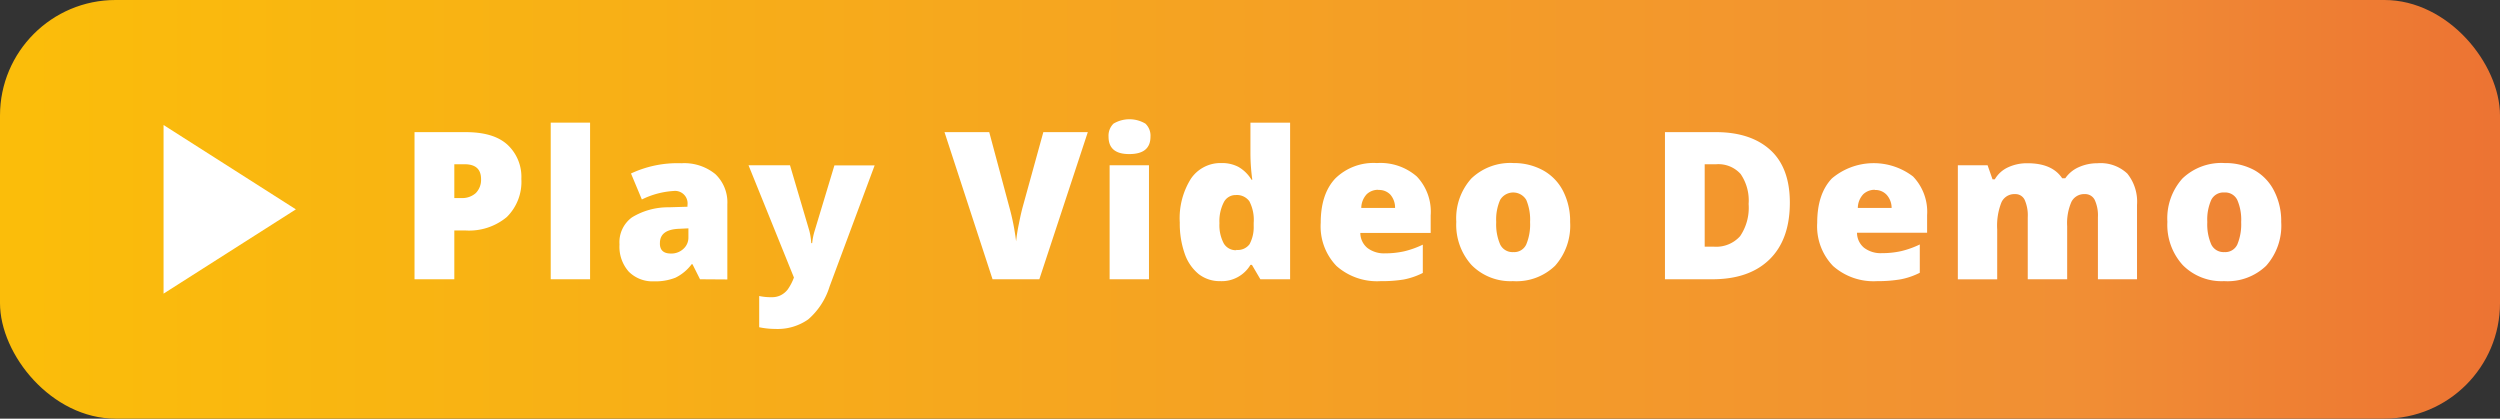 <svg xmlns="http://www.w3.org/2000/svg" xmlns:xlink="http://www.w3.org/1999/xlink" viewBox="0 0 400.16 67.01"><rect x="0" y="0" width="400.16" height="67.01" fill="#333333" stroke="none"/><defs><style>.cls-1{fill:url(#Gradiente_sem_nome_3);}.cls-2{fill:#fff;}</style><linearGradient id="Gradiente_sem_nome_3" x1="-102.96" y1="33.51" x2="460.42" y2="33.51" gradientUnits="userSpaceOnUse"><stop offset="0" stop-color="#ffef26"/><stop offset="0" stop-color="#ffea21"/><stop offset="0.02" stop-color="#fed70f"/><stop offset="0.04" stop-color="#fdcc04"/><stop offset="0.05" stop-color="#fdc800"/><stop offset="0.77" stop-color="#f18f34"/><stop offset="0.98" stop-color="#e95f32"/></linearGradient></defs><title>B T_PLAY_VIDEO2</title><g id="Camada_2" data-name="Camada 2"><g id="Camada_1-2" data-name="Camada 1"><rect class="cls-1" width="400.16" height="67.01" rx="18.5"/><path class="cls-2" d="M83.45,28.64a7.91,7.91,0,0,1-2.33,6.1,9.41,9.41,0,0,1-6.61,2.15H72.72V44.7H66.35V21.15h8.16c3,0,5.21.65,6.7,2A7,7,0,0,1,83.45,28.64ZM72.72,31.7h1.16a3.22,3.22,0,0,0,2.28-.8A3,3,0,0,0,77,28.67c0-1.59-.88-2.38-2.64-2.38H72.72Z"/><path class="cls-2" d="M94.45,44.7h-6.3V19.63h6.3Z"/><path class="cls-2" d="M112.05,44.7l-1.21-2.41h-.13a7.19,7.19,0,0,1-2.6,2.16,8.64,8.64,0,0,1-3.41.58,5.36,5.36,0,0,1-4.06-1.55,6,6,0,0,1-1.48-4.35,4.92,4.92,0,0,1,2-4.34,11.1,11.1,0,0,1,5.88-1.61l3-.09v-.26a2,2,0,0,0-2.22-2.26,13.25,13.25,0,0,0-5.08,1.36L101,27.77a17.5,17.5,0,0,1,8.06-1.64,7.85,7.85,0,0,1,5.44,1.74,6.22,6.22,0,0,1,1.92,4.86v12Zm-4.68-4.12a2.8,2.8,0,0,0,2-.73,2.41,2.41,0,0,0,.82-1.88V36.55l-1.46.07c-2.07.07-3.1.83-3.1,2.28C105.59,40,106.18,40.58,107.37,40.58Z"/><path class="cls-2" d="M119.81,26.45h6.64l3.09,10.47a10,10,0,0,1,.31,2H130a9.88,9.88,0,0,1,.39-1.95l3.17-10.5H140l-7.22,19.41a11.38,11.38,0,0,1-3.41,5.24,8.5,8.5,0,0,1-5.27,1.53,12.86,12.86,0,0,1-2.58-.27v-5a8.83,8.83,0,0,0,2,.19,3.08,3.08,0,0,0,1.46-.32,3.29,3.29,0,0,0,1.1-.91,8.19,8.19,0,0,0,1-1.92Z"/><path class="cls-2" d="M167,21.15h7.12L166.36,44.7h-7.49l-7.69-23.55h7.16l3.2,11.94a36.77,36.77,0,0,1,1.1,5.54,27.42,27.42,0,0,1,.45-2.82c.22-1.13.42-2,.6-2.66Z"/><path class="cls-2" d="M177.44,21.9a2.69,2.69,0,0,1,.79-2.11,5,5,0,0,1,5.11,0,2.63,2.63,0,0,1,.81,2.09q0,2.78-3.37,2.78C178.56,24.68,177.44,23.75,177.44,21.9Zm6.47,22.8h-6.3V26.45h6.3Z"/><path class="cls-2" d="M195.3,45a5.47,5.47,0,0,1-3.41-1.11,7.21,7.21,0,0,1-2.26-3.28,14.57,14.57,0,0,1-.79-5,11.87,11.87,0,0,1,1.78-7,5.72,5.72,0,0,1,4.92-2.51,5.61,5.61,0,0,1,2.68.61,5.86,5.86,0,0,1,2.1,2.06h.13a30.94,30.94,0,0,1-.3-4.29V19.63h6.35V44.7h-4.76l-1.35-2.3h-.24A5.35,5.35,0,0,1,195.3,45Zm2.58-5A2.35,2.35,0,0,0,200,39.1a5.76,5.76,0,0,0,.67-2.94v-.49a6.44,6.44,0,0,0-.69-3.45,2.46,2.46,0,0,0-2.18-1,2.11,2.11,0,0,0-1.92,1.17,6.61,6.61,0,0,0-.69,3.33,6.22,6.22,0,0,0,.69,3.24A2.23,2.23,0,0,0,197.88,40.05Z"/><path class="cls-2" d="M221,45a9.78,9.78,0,0,1-7.08-2.43,9.12,9.12,0,0,1-2.52-6.9c0-3.09.78-5.45,2.33-7.1a8.73,8.73,0,0,1,6.67-2.47,8.85,8.85,0,0,1,6.38,2.15A8.16,8.16,0,0,1,229,34.47v2.81H217.74a3.13,3.13,0,0,0,1.12,2.4,4.38,4.38,0,0,0,2.88.87,13.86,13.86,0,0,0,3-.32,14.7,14.7,0,0,0,3-1.07v4.53a11.56,11.56,0,0,1-3.06,1.05A21.49,21.49,0,0,1,221,45Zm-.37-14.62a2.65,2.65,0,0,0-1.86.7,3.31,3.31,0,0,0-.88,2.2h5.41a3.17,3.17,0,0,0-.74-2.11A2.47,2.47,0,0,0,220.61,30.41Z"/><path class="cls-2" d="M251.32,35.54a9.64,9.64,0,0,1-2.41,7A8.9,8.9,0,0,1,242.17,45a8.75,8.75,0,0,1-6.62-2.57,9.59,9.59,0,0,1-2.45-6.92,9.51,9.51,0,0,1,2.41-6.94,9,9,0,0,1,6.76-2.47A9.68,9.68,0,0,1,247,27.27a7.86,7.86,0,0,1,3.18,3.28A10.53,10.53,0,0,1,251.32,35.54Zm-11.83,0a8.08,8.08,0,0,0,.63,3.58,2.18,2.18,0,0,0,2.11,1.23,2.12,2.12,0,0,0,2.07-1.23,8.27,8.27,0,0,0,.61-3.58A8.08,8.08,0,0,0,244.3,32a2.43,2.43,0,0,0-4.18,0A7.78,7.78,0,0,0,239.49,35.54Z"/><path class="cls-2" d="M286.49,32.43q0,5.9-3.24,9.08t-9.13,3.19H266.5V21.15h8.15c3.78,0,6.7,1,8.76,2.9S286.49,28.77,286.49,32.43Zm-6.6.22a7.5,7.5,0,0,0-1.28-4.8,4.77,4.77,0,0,0-3.9-1.56h-1.85V39.48h1.42a5.13,5.13,0,0,0,4.25-1.68A8.09,8.09,0,0,0,279.89,32.65Z"/><path class="cls-2" d="M300.48,45a9.78,9.78,0,0,1-7.08-2.43,9.13,9.13,0,0,1-2.53-6.9c0-3.09.78-5.45,2.34-7.1a10.37,10.37,0,0,1,13-.32,8.16,8.16,0,0,1,2.25,6.19v2.81H297.24a3.13,3.13,0,0,0,1.12,2.4,4.38,4.38,0,0,0,2.88.87,13.86,13.86,0,0,0,3.05-.32,14.7,14.7,0,0,0,3-1.07v4.53a11.56,11.56,0,0,1-3.06,1.05A21.49,21.49,0,0,1,300.48,45Zm-.37-14.62a2.65,2.65,0,0,0-1.86.7,3.27,3.27,0,0,0-.88,2.2h5.41A3.13,3.13,0,0,0,302,31.2,2.45,2.45,0,0,0,300.11,30.41Z"/><path class="cls-2" d="M335.8,44.7V34.78a5.93,5.93,0,0,0-.51-2.78,1.7,1.7,0,0,0-1.6-.93,2.27,2.27,0,0,0-2.13,1.24,8.49,8.49,0,0,0-.68,3.89v8.5h-6.31V34.78a6.09,6.09,0,0,0-.49-2.78,1.63,1.63,0,0,0-1.56-.93,2.26,2.26,0,0,0-2.16,1.32,10.1,10.1,0,0,0-.68,4.32v8h-6.3V26.45h4.76l.79,2.25h.37a4.7,4.7,0,0,1,2.1-1.91,7.16,7.16,0,0,1,3.13-.66c2.64,0,4.48.8,5.55,2.4h.5a5.11,5.11,0,0,1,2.15-1.77,7.22,7.22,0,0,1,3-.63,6.23,6.23,0,0,1,4.78,1.66,7.16,7.16,0,0,1,1.55,5V44.7Z"/><path class="cls-2" d="M365.14,35.54a9.64,9.64,0,0,1-2.41,7A8.92,8.92,0,0,1,356,45a8.74,8.74,0,0,1-6.62-2.57,9.55,9.55,0,0,1-2.46-6.92,9.55,9.55,0,0,1,2.41-6.94,9,9,0,0,1,6.76-2.47,9.69,9.69,0,0,1,4.76,1.14A7.86,7.86,0,0,1,364,30.55,10.53,10.53,0,0,1,365.14,35.54Zm-11.83,0a8.08,8.08,0,0,0,.63,3.58,2.18,2.18,0,0,0,2.11,1.23,2.12,2.12,0,0,0,2.07-1.23,8.42,8.42,0,0,0,.61-3.58,7.91,7.91,0,0,0-.62-3.53,2.15,2.15,0,0,0-2.09-1.2A2.17,2.17,0,0,0,353.94,32,7.78,7.78,0,0,0,353.31,35.54Z"/><polygon class="cls-2" points="26.18 20.01 26.18 47 47.36 33.51 26.18 20.01"/></g></g></svg>